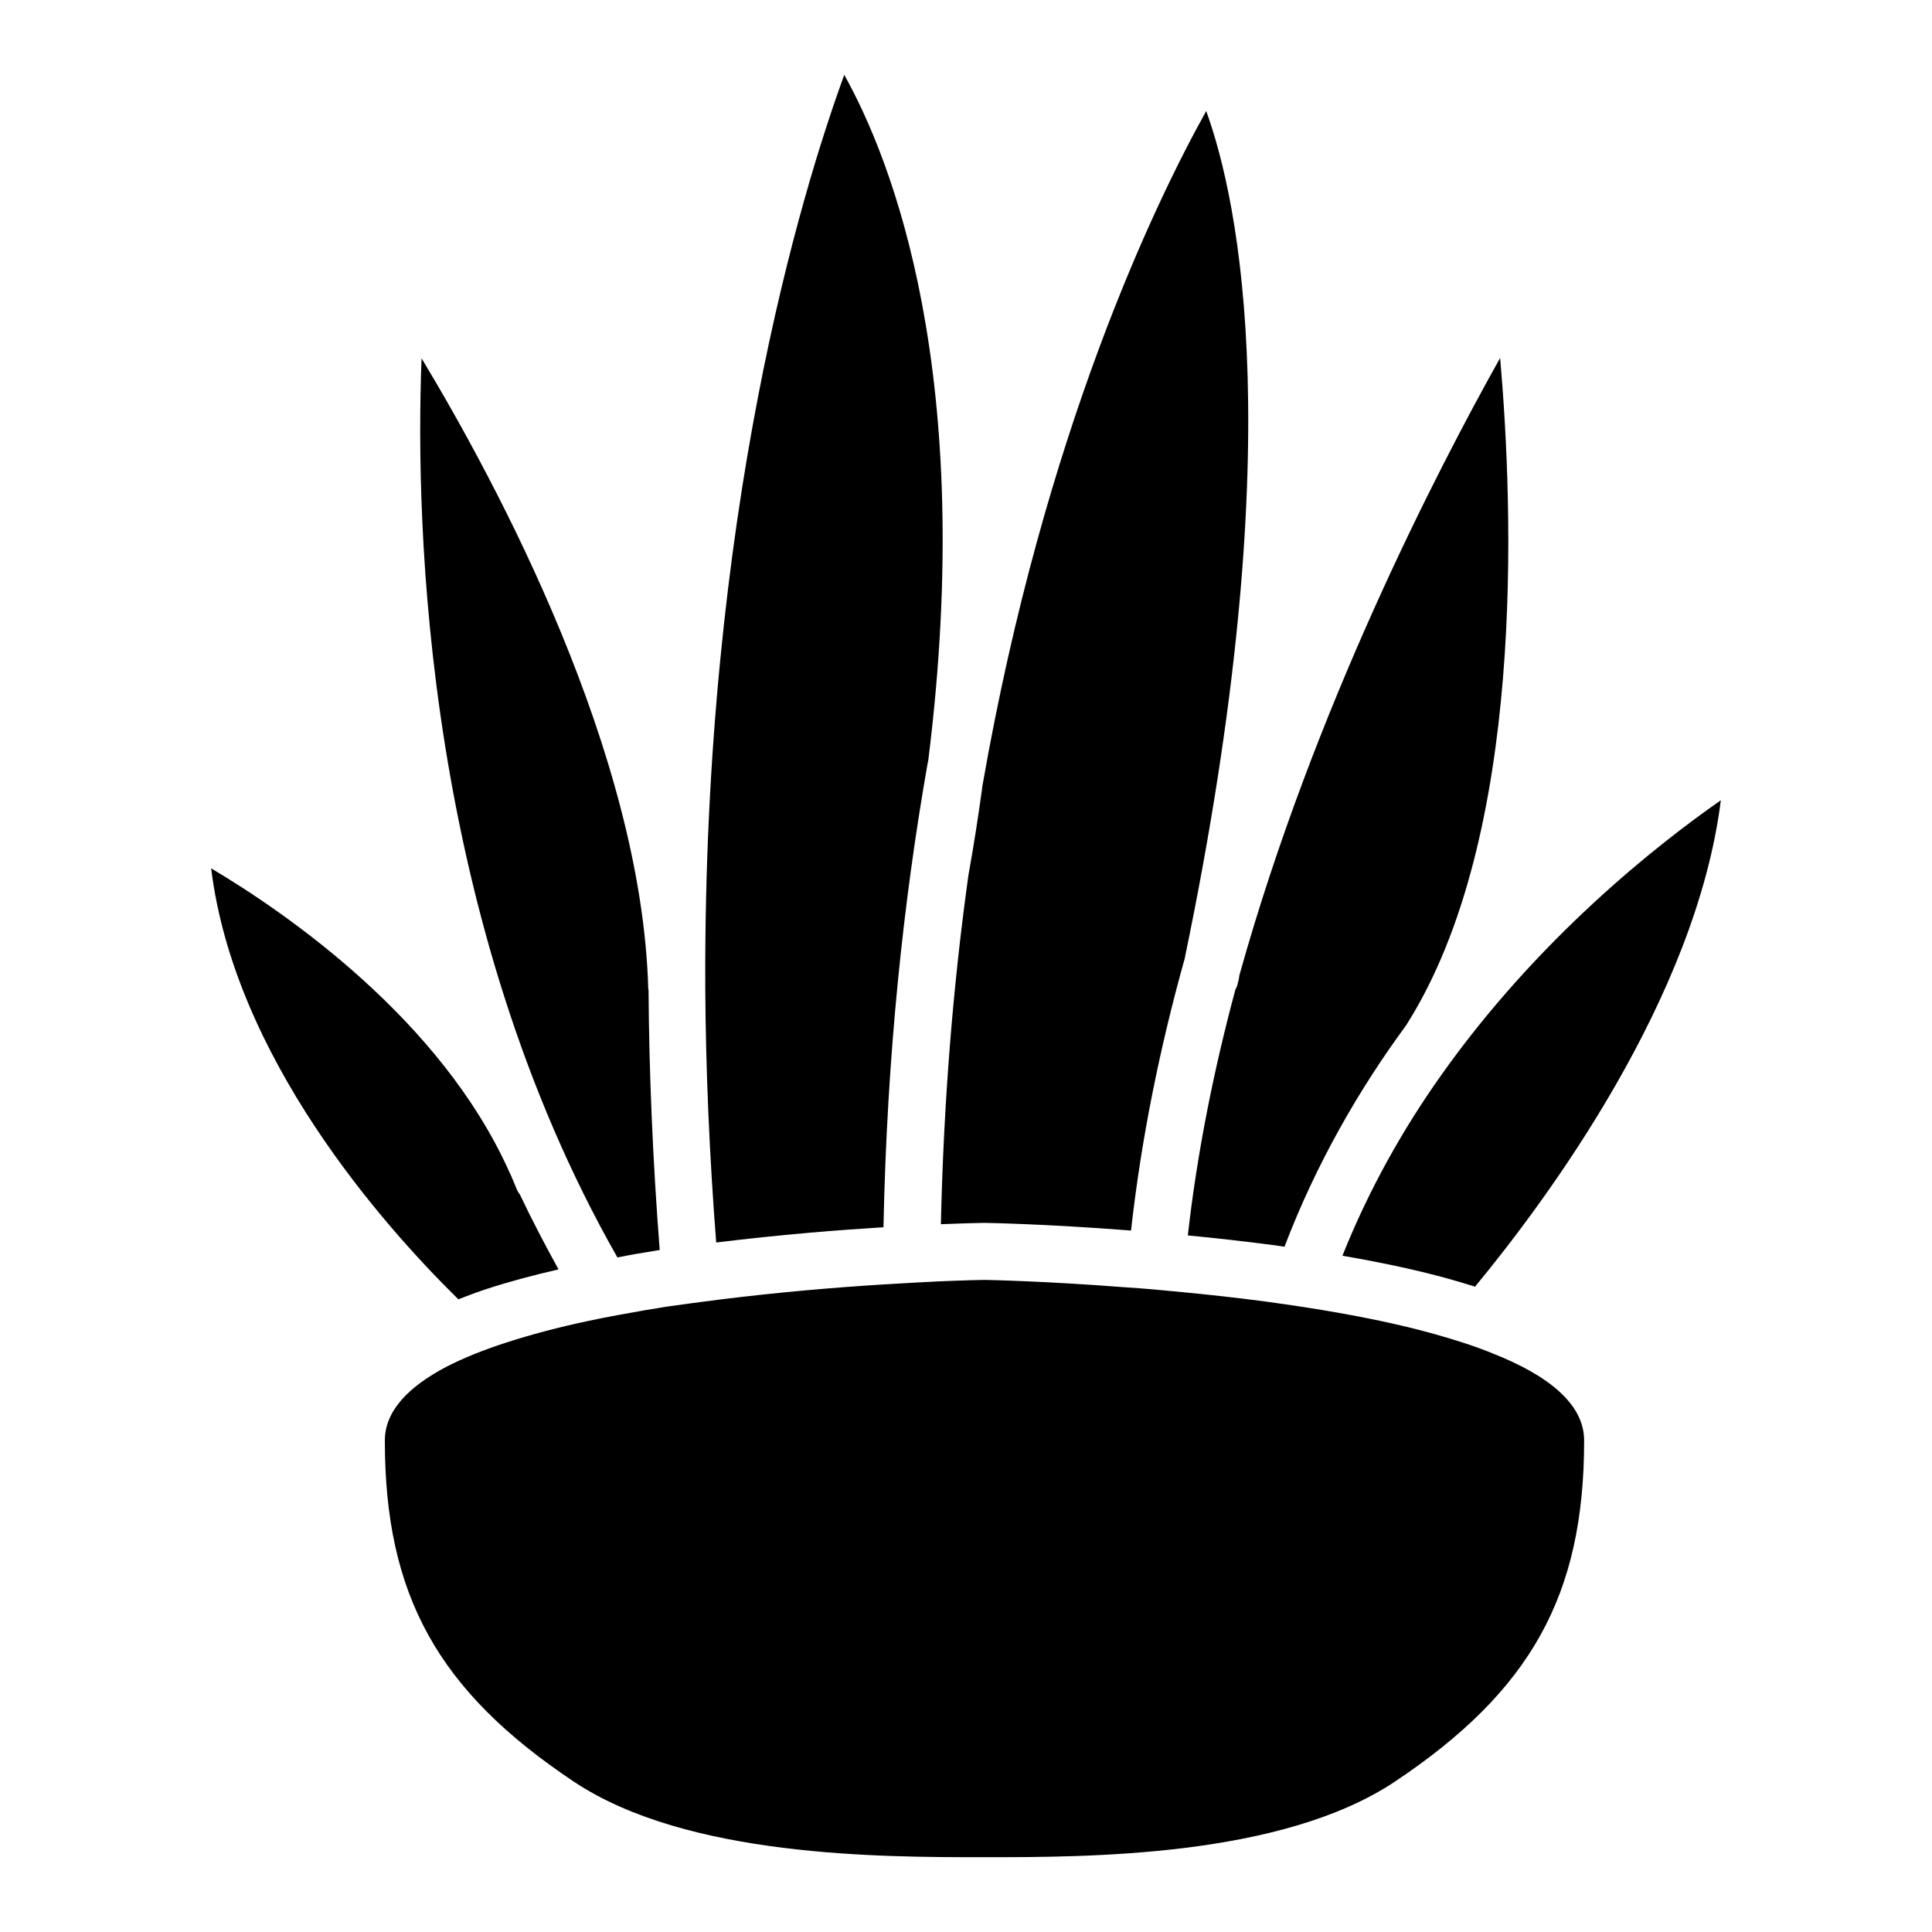 <?xml version="1.0" encoding="UTF-8"?>
<!-- Uploaded to: SVG Repo, www.svgrepo.com, Generator: SVG Repo Mixer Tools -->
<svg fill="#000000" width="800px" height="800px" version="1.1" viewBox="144 144 512 512" xmlns="http://www.w3.org/2000/svg">
 <path d="m600.04 356.07c-6.59 52.609-46.152 105.93-65.141 128.91-2.102-0.66-4.289-1.324-6.699-2-8.004-2.25-17.375-4.281-28.441-6.203 7.016-17.594 16.082-33.605 26.086-47.719 25.664-36.305 57.215-61.133 74.195-72.98zm-118.72 117.87c1.031 0.141 2.047 0.316 3.078 0.457 8.445-22.129 19.82-41.809 32.316-58.781 0-0.078 0.078-0.078 0.078-0.148 31.473-49.734 28.301-136 24.758-176.61-17.129 30.566-49.438 93.363-68.984 163.18 0 0.078 0 0.148-0.078 0.227-0.078 0.676-0.227 1.363-0.379 2.039-0.148 0.605-0.301 1.203-0.605 1.738 0 0 0 0.078-0.078 0.078-5.769 21.426-10.18 43.406-12.641 65.281h0.039c7.195 0.691 14.848 1.543 22.5 2.551zm-37.926-3.856 0.34 0.023c2.715-24.387 7.691-48.742 14.266-72.227v-0.078c28.078-135.18 14.414-200.16 5.66-224.38-13.508 24.23-42.941 85.215-59.246 178.5-0.078 0.379-0.148 0.754-0.148 1.055-0.984 7.172-2.109 14.492-3.473 22.113-0.148 0.676-0.227 1.363-0.301 1.961-3.863 27.883-6.406 58.48-7.148 91.379 6.992-0.285 11.305-0.355 11.523-0.355 0.125 0 15.926 0.242 38.535 2.008zm-65.266-0.836c0.922-45.625 5.312-86.562 11.645-122.61l0.227-1.133c12.832-102.64-9.809-159.4-22.262-181.67-11.32 31.023-37.359 116-36.832 241.82v0.301c0.125 21.301 1.07 43.801 2.891 67.32 17.398-2.141 33.055-3.344 43.211-3.969 0.395-0.023 0.746-0.047 1.133-0.07zm-60.062 6.133c0.27-0.039 0.504-0.062 0.762-0.102-1.859-24.129-2.816-47.191-2.953-68.855-0.051-0.051-0.051-0.102 0-0.148-0.078-0.078-0.078-0.148-0.078-0.148-1.66-62.418-39.926-133.74-60.078-167.18-1.738 44.863 0.977 148.82 51.898 238.28 1.559-0.285 3.047-0.598 4.621-0.875l5.824-0.961zm-26.047 5.023c-3.629-6.574-7.086-13.188-10.25-19.867-0.379-0.457-0.676-0.984-0.906-1.582l-1.133-2.715c-0.227-0.527-0.457-1.133-0.754-1.66-18.035-40.305-58.945-68.535-79.02-80.461 6.141 49.988 45.258 94.285 65.512 114.21 2.504-0.977 5.039-1.938 7.793-2.832 5.824-1.898 12.172-3.574 18.75-5.094zm202.52 10.777c-5.055-0.828-10.117-1.582-15.168-2.266-7.469-0.984-14.941-1.812-22.043-2.488-5.281-0.527-10.344-0.984-15.098-1.281-21.285-1.66-36.902-1.961-37.359-1.961-0.227 0-4.676 0.078-11.848 0.379-4.148 0.227-9.281 0.457-15.098 0.836-12.227 0.754-27.551 2.039-43.25 4-4.676 0.605-9.43 1.203-14.113 1.891-1.812 0.301-3.699 0.605-5.512 0.906-5.133 0.906-10.266 1.812-15.168 2.867-7.848 1.66-15.25 3.621-21.965 5.809-5.809 1.891-11.09 4-15.625 6.336-10.035 5.281-16.305 11.699-16.305 19.547 0 40.98 14.035 66.344 50.113 90.418 30.039 20.004 81.285 20.004 108.76 20.004 27.473 0 78.719 0 108.76-20.004 36.078-24.074 50.191-49.438 50.191-90.418 0-9.738-9.59-17.285-24.074-23.02-4.754-1.961-9.965-3.621-15.625-5.211-9.133-2.566-19.246-4.606-29.582-6.336z"/>
</svg>